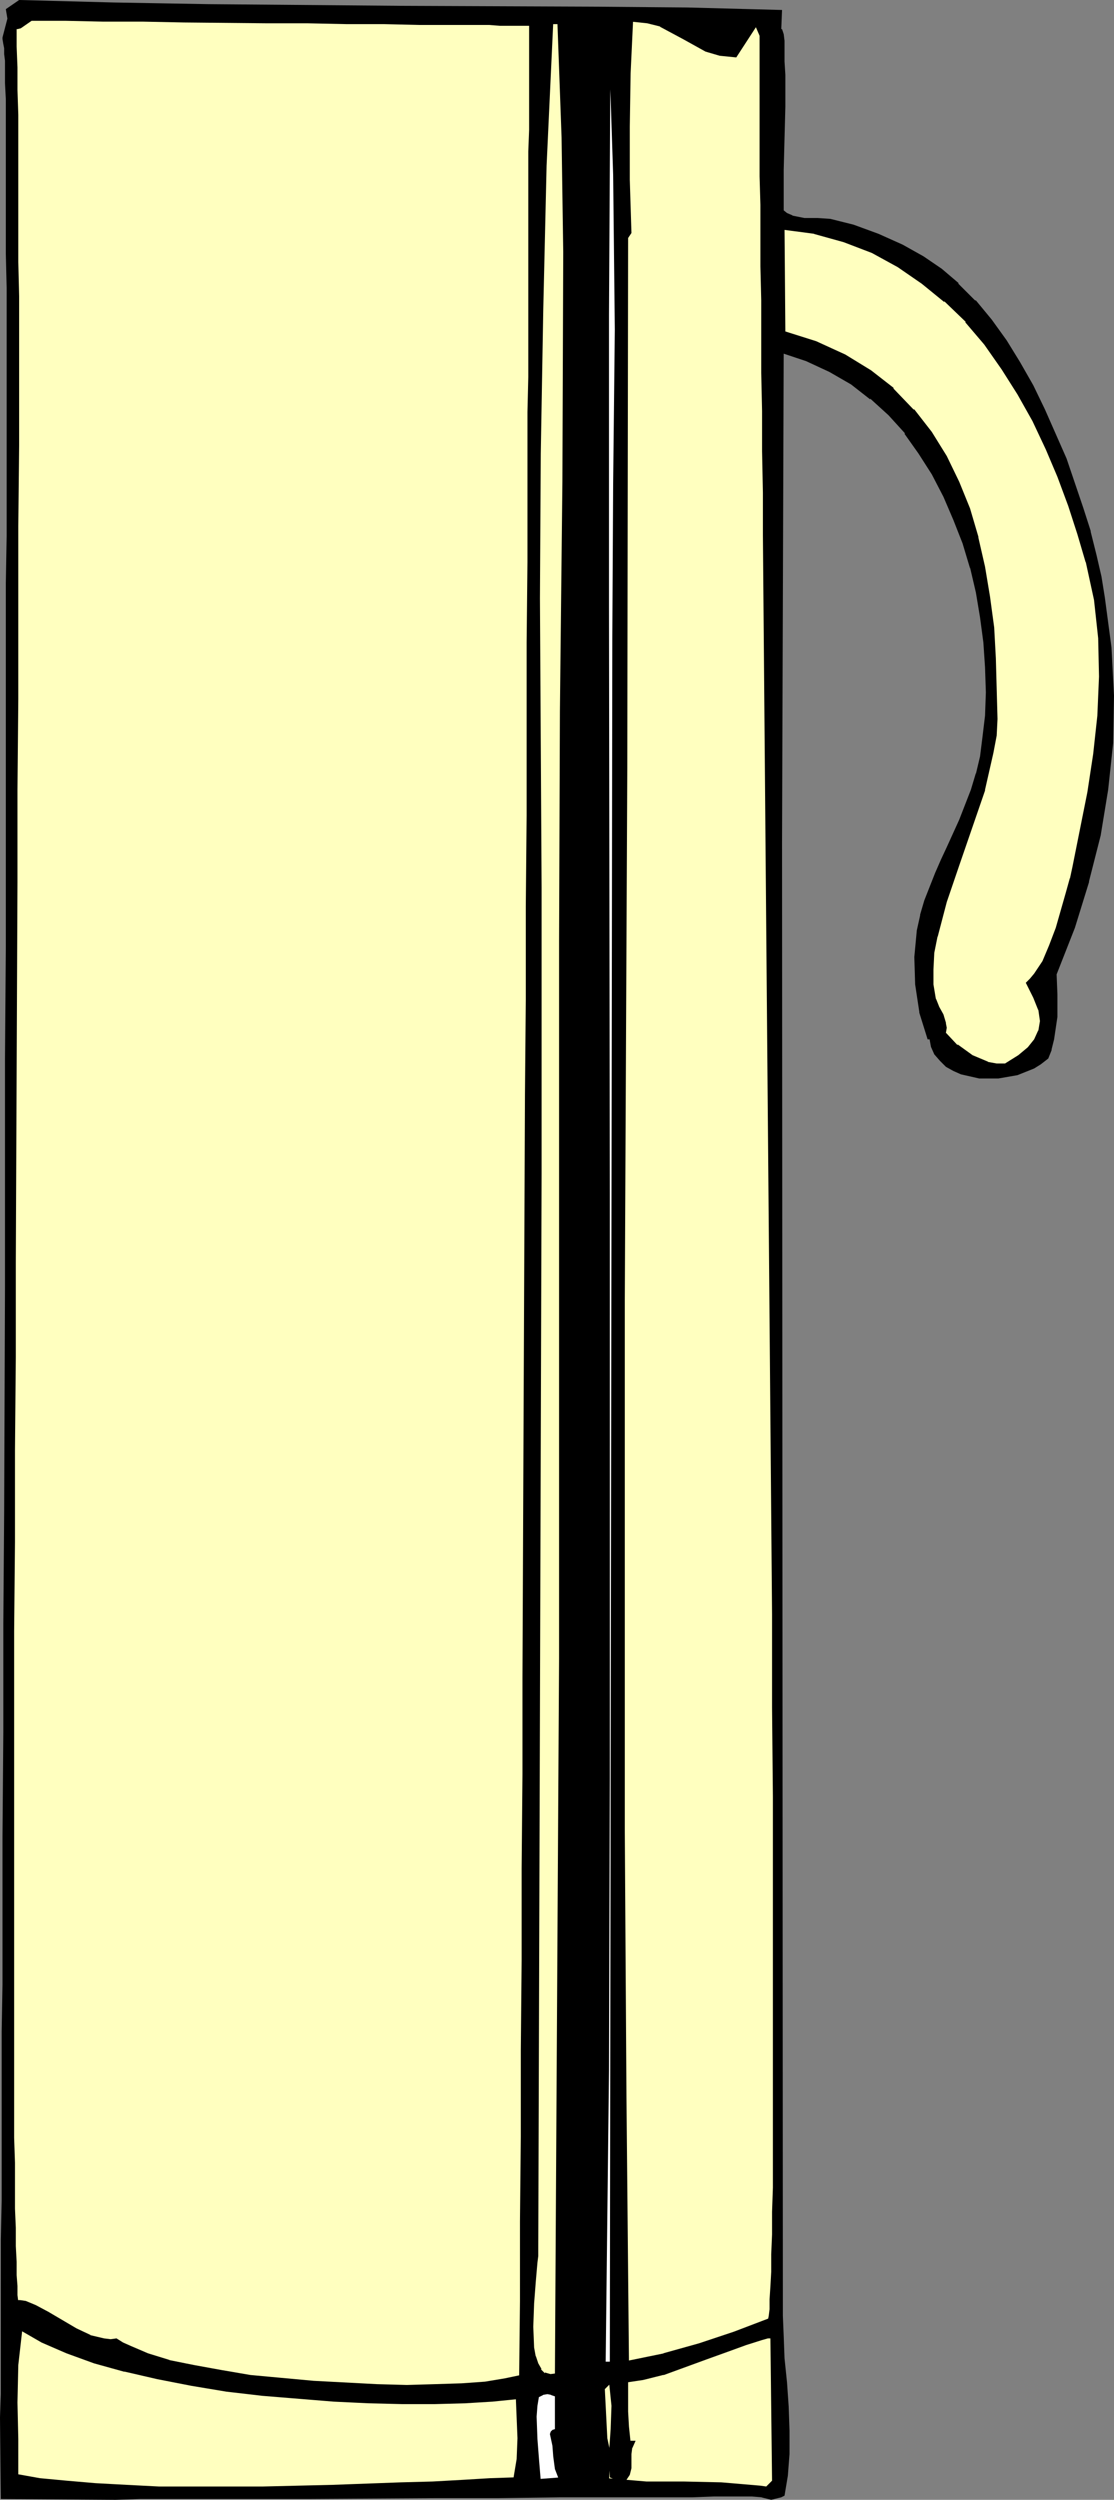 <?xml version="1.0" encoding="UTF-8" standalone="no"?>
<svg
   version="1.0"
   width="34.011mm"
   height="76.302mm"
   id="svg18"
   sodipodi:docname="Beer Mug 08.wmf"
   xmlns:inkscape="http://www.inkscape.org/namespaces/inkscape"
   xmlns:sodipodi="http://sodipodi.sourceforge.net/DTD/sodipodi-0.dtd"
   xmlns="http://www.w3.org/2000/svg"
   xmlns:svg="http://www.w3.org/2000/svg">
  <rect width="100%" height="100%" fill="#808080" stroke="none"/>
  <sodipodi:namedview
     id="namedview18"
     pagecolor="#ffffff"
     bordercolor="#000000"
     borderopacity="0.25"
     inkscape:showpageshadow="2"
     inkscape:pageopacity="0.0"
     inkscape:pagecheckerboard="0"
     inkscape:deskcolor="#d1d1d1"
     inkscape:document-units="mm" />
  <defs
     id="defs1">
    <pattern
       id="WMFhbasepattern"
       patternUnits="userSpaceOnUse"
       width="6"
       height="6"
       x="0"
       y="0" />
  </defs>
  <path
     style="fill:#000000;fill-opacity:1;fill-rule:evenodd;stroke:none"
     d="m 87.936,287.904 -1.152,-0.096 h -4.416 l -2.496,0.096 H 64.512 L 57.504,288 h -7.2 l -14.592,0.096 H 16.128 l -2.784,0.096 H 0.192 v -9.312 l 0.096,-2.688 V 258.336 L 0.384,253.92 V 234.336 L 0.48,228.96 v -17.088 l 0.096,-12.096 v -12.48 L 0.672,174.432 0.768,148.32 V 122.112 L 0.864,109.248 V 67.296 L 0.96,61.824 V 33.216 L 0.864,29.28 V 11.424 L 0.768,9.6 V 7.008 L 0.672,6.24 V 5.856 5.568 L 0.576,5.088 0.48,4.512 V 4.32 L 1.056,2.208 0.864,1.152 2.304,0.192 13.152,0.48 24.096,0.672 46.272,0.864 68.352,0.96 79.296,1.056 90.144,1.248 89.952,3.552 h 0.192 l 0.096,0.384 0.096,0.768 v 2.4 l 0.096,1.536 v 3.648 l -0.096,3.744 -0.096,3.552 v 4.8 l 0.48,0.384 0.672,0.288 1.44,0.288 h 1.536 l 1.44,0.096 2.592,0.672 2.88,1.056 2.784,1.248 2.4,1.344 2.112,1.44 1.92,1.632 1.92,1.92 1.824,2.208 1.728,2.4 1.536,2.496 1.536,2.688 1.344,2.784 2.496,5.664 1.92,5.664 0.864,2.688 0.672,2.688 0.576,2.496 0.384,2.4 0.768,5.76 0.288,5.568 -0.096,5.472 -0.576,5.376 -0.864,5.28 -1.344,5.28 -1.632,5.28 -2.112,5.376 0.096,2.4 v 2.592 l -0.384,2.592 -0.288,1.152 -0.384,0.96 -0.768,0.576 -0.768,0.48 -1.92,0.768 -2.112,0.384 h -2.208 l -2.016,-0.48 -0.864,-0.384 -0.864,-0.48 -0.672,-0.576 -0.576,-0.768 -0.384,-0.864 -0.192,-0.96 h -0.288 l -0.864,-2.976 -0.48,-3.168 -0.096,-3.168 0.288,-3.072 0.384,-1.728 0.48,-1.632 1.248,-3.168 0.672,-1.536 0.672,-1.44 1.44,-3.168 1.344,-3.456 0.576,-1.92 0.48,-2.016 0.288,-2.304 0.288,-2.4 0.096,-2.688 -0.096,-2.88 -0.192,-2.88 -0.384,-2.88 -0.48,-2.88 -0.672,-2.88 -0.864,-2.88 -1.056,-2.688 -1.152,-2.688 -1.344,-2.592 -1.536,-2.4 -1.632,-2.304 -1.92,-2.112 -2.112,-1.92 -2.208,-1.728 -2.496,-1.44 -2.688,-1.248 -2.88,-0.96 -0.192,56.64 v 56.736 l 0.096,113.28 0.096,2.304 0.096,2.592 0.288,2.784 0.192,2.784 0.096,2.784 v 2.688 l -0.192,2.496 -0.384,2.208 -0.288,0.096 -1.056,0.288 z"
     id="path1" />
  <path
     style="fill:#000000;fill-opacity:1;fill-rule:nonzero;stroke:none"
     d="m 87.936,287.712 -1.152,-0.096 h -4.416 l -2.496,0.096 h -15.36 l -7.008,0.096 h -7.2 l -14.592,0.096 H 16.128 L 13.344,288 H 0.192 l 0.192,0.192 v -9.312 l 0.096,-2.688 v -17.856 l 0.096,-4.416 v -19.584 l 0.096,-5.376 v -17.088 l 0.096,-12.096 v -12.48 L 0.864,174.432 0.96,148.32 V 122.112 L 1.056,109.248 V 67.296 L 1.152,61.824 V 33.216 L 1.056,29.28 V 11.424 L 0.96,9.6 V 7.008 L 0.864,6.24 V 5.568 L 0.768,5.088 0.672,4.512 V 4.32 4.416 L 1.248,2.208 1.056,1.152 0.96,1.344 2.4,0.384 H 2.304 l 10.848,0.288 10.944,0.192 22.176,0.192 22.08,0.096 10.944,0.096 10.848,0.192 -0.192,-0.192 -0.096,2.4 0.288,0.096 -0.192,-0.192 0.096,0.384 0.096,0.768 v 2.4 L 90.24,8.64 v 3.648 l -0.192,7.296 v 4.896 l 0.576,0.48 0.672,0.288 1.536,0.288 h 1.536 l 1.44,0.096 h -0.096 l 2.592,0.672 2.88,1.056 2.784,1.248 2.4,1.344 2.112,1.44 1.92,1.632 v -0.096 l 1.92,1.92 h -0.096 l 1.824,2.208 1.728,2.4 1.536,2.496 1.536,2.688 1.344,2.784 2.496,5.664 1.92,5.664 0.864,2.688 v -0.096 l 0.672,2.688 0.576,2.496 0.384,2.4 0.768,5.76 0.288,5.568 -0.096,5.472 -0.576,5.376 -0.864,5.28 -1.344,5.28 v -0.096 l -1.632,5.28 -2.112,5.472 0.096,2.4 v 2.592 l -0.384,2.592 -0.288,1.152 v -0.096 l -0.384,0.96 0.096,-0.096 -0.768,0.576 -0.768,0.48 -1.92,0.768 h 0.096 l -2.112,0.384 h -2.208 l -2.016,-0.48 h 0.096 l -0.864,-0.384 -0.864,-0.48 -0.672,-0.576 0.096,0.096 -0.576,-0.768 -0.384,-0.864 v 0.096 l -0.288,-1.152 h -0.384 l 0.192,0.096 -0.864,-2.976 v 0.096 l -0.48,-3.168 -0.096,-3.168 0.288,-3.072 0.384,-1.728 v 0.096 l 0.48,-1.632 1.248,-3.168 0.672,-1.536 0.672,-1.44 1.44,-3.168 1.344,-3.456 0.576,-1.92 V 89.28 l 0.48,-2.016 0.288,-2.304 0.288,-2.4 0.096,-2.688 -0.096,-2.88 -0.192,-2.88 -0.384,-2.88 -0.48,-2.88 -0.672,-2.88 v -0.096 l -0.864,-2.88 -1.056,-2.688 -1.152,-2.688 -1.344,-2.592 -1.536,-2.4 -1.632,-2.304 h -0.096 l -1.92,-2.112 -2.112,-1.92 v -0.096 l -2.208,-1.728 -2.496,-1.44 -2.688,-1.248 -3.168,-0.96 -0.192,56.832 0.096,170.016 0.096,2.304 0.096,2.592 0.288,2.784 0.192,2.784 0.096,2.784 v 2.688 l -0.192,2.496 -0.384,2.208 0.096,-0.192 -0.288,0.096 -1.056,0.288 h 0.192 l -1.152,-0.288 -0.096,0.384 1.152,0.288 1.152,-0.288 0.384,-0.192 0.384,-2.304 0.192,-2.496 v -2.688 l -0.096,-2.784 -0.192,-2.784 -0.288,-2.784 -0.096,-2.592 -0.096,-2.304 -0.096,-170.016 0.192,-56.64 -0.288,0.192 2.88,0.96 2.688,1.248 2.496,1.44 2.208,1.728 v -0.096 l 2.112,1.92 1.92,2.112 h -0.096 l 1.632,2.304 1.536,2.4 1.344,2.592 1.152,2.688 1.056,2.688 0.864,2.88 v -0.096 l 0.672,2.88 0.48,2.88 0.384,2.88 0.192,2.88 0.096,2.88 -0.096,2.688 -0.288,2.4 -0.288,2.304 -0.48,2.016 v -0.096 l -0.576,1.92 -1.344,3.456 -1.44,3.168 -0.672,1.44 -0.672,1.536 -1.248,3.168 -0.48,1.632 v 0.096 l -0.384,1.728 -0.288,3.072 0.096,3.168 0.48,3.168 v 0.096 l 0.96,3.072 h 0.384 l -0.192,-0.192 0.192,1.056 0.384,0.864 0.672,0.768 0.672,0.672 0.864,0.48 0.864,0.384 2.112,0.48 h 2.208 l 2.208,-0.384 1.92,-0.768 0.768,-0.48 0.864,-0.672 0.384,-0.96 v -0.096 l 0.288,-1.152 0.384,-2.592 v -2.592 l -0.096,-2.4 v 0.096 l 2.112,-5.376 1.632,-5.28 v -0.096 l 1.344,-5.28 0.864,-5.28 0.576,-5.376 0.096,-5.472 -0.288,-5.568 -0.768,-5.76 -0.384,-2.4 -0.576,-2.496 -0.672,-2.688 v -0.096 l -0.864,-2.688 -1.92,-5.664 -2.496,-5.664 -1.344,-2.784 -1.536,-2.688 -1.536,-2.496 -1.728,-2.4 -1.824,-2.208 h -0.096 l -1.92,-1.92 V 32.64 l -1.92,-1.632 -2.112,-1.44 -2.4,-1.344 -2.784,-1.248 -2.88,-1.056 -2.688,-0.672 -1.44,-0.096 h -1.536 l -1.44,-0.288 h 0.096 l -0.672,-0.288 -0.48,-0.384 0.096,0.192 v -4.8 l 0.192,-7.296 V 8.64 L 90.528,7.104 v -2.4 L 90.432,3.936 90.24,3.36 H 89.952 L 90.144,3.552 90.24,1.152 79.296,0.864 68.352,0.768 46.272,0.672 24.096,0.48 13.152,0.288 2.208,0 0.672,1.056 0.864,2.208 V 2.112 L 0.288,4.32 V 4.512 L 0.384,5.088 0.48,5.568 V 6.24 L 0.576,7.008 V 9.6 l 0.096,1.824 V 29.28 l 0.096,3.936 v 28.608 l -0.096,5.472 v 41.952 L 0.576,122.112 V 148.32 L 0.48,174.432 0.384,187.296 v 12.48 l -0.096,12.096 v 17.088 l -0.096,5.376 v 19.584 l -0.096,4.416 v 17.856 L 0,278.88 l 0.096,9.408 13.248,0.096 2.784,-0.096 h 19.584 l 14.592,-0.096 h 7.2 l 7.008,-0.096 h 15.36 L 82.368,288 h 4.416 l 1.152,0.096 H 87.84 Z"
     id="path2" />
  <path
     style="fill:#ffffbf;fill-opacity:1;fill-rule:evenodd;stroke:none"
     d="M 2.304,3.072 2.016,3.168 H 1.824 L 1.728,3.264 v 2.112 l 0.096,2.4 v 2.592 l 0.096,2.88 V 30.24 l 0.096,3.936 V 51.36 L 1.92,60.672 V 80.64 L 1.824,91.104 v 10.752 l -0.096,21.792 -0.096,22.08 v 10.848 l -0.096,10.752 v 10.56 L 1.44,188.16 v 58.464 l 0.096,2.88 v 5.28 l 0.096,2.208 v 2.112 l 0.096,1.824 v 1.536 l 0.096,1.248 v 1.056 l 0.096,0.768 h 0.384 l 0.576,0.096 1.152,0.48 1.44,0.768 3.264,1.92 1.632,0.768 1.632,0.384 0.768,0.096 0.672,-0.096 0.672,0.48 0.864,0.384 2.016,0.864 2.496,0.768 2.88,0.576 3.168,0.576 3.36,0.576 7.296,0.672 7.296,0.384 3.456,0.096 3.264,-0.096 3.072,-0.096 2.688,-0.192 2.304,-0.384 1.824,-0.384 0.096,-8.736 v -9.216 l 0.096,-9.696 v -9.984 l 0.096,-10.368 V 215.52 l 0.096,-10.848 v -11.136 l 0.192,-45.024 0.096,-22.272 0.096,-10.944 V 104.544 L 60.96,94.08 V 74.112 L 61.056,64.8 V 47.52 l 0.096,-4.032 V 17.472 l 0.096,-2.496 V 2.784 H 57.696 L 56.448,2.688 H 48.384 L 44.352,2.592 h -4.32 L 35.52,2.496 H 30.816 L 21.216,2.4 16.512,2.304 H 11.904 L 7.584,2.208 H 3.552 Z"
     id="path3" />
  <path
     style="fill:#000000;fill-opacity:1;fill-rule:nonzero;stroke:none"
     d="M 2.208,2.88 1.92,2.976 H 2.016 1.728 L 1.536,3.168 v 2.208 l 0.096,2.4 v 2.592 l 0.096,2.88 V 30.24 l 0.096,3.936 V 51.36 L 1.728,60.672 V 80.64 L 1.632,91.104 v 10.752 l -0.096,21.792 -0.096,22.08 v 10.848 l -0.096,10.752 v 10.56 L 1.248,188.16 v 58.464 l 0.096,2.88 v 5.28 l 0.096,2.208 v 2.112 l 0.096,1.824 v 1.536 l 0.096,1.248 v 1.056 l 0.192,0.864 0.48,0.096 0.576,0.096 H 2.784 l 1.152,0.48 1.44,0.768 3.264,1.92 1.632,0.768 1.728,0.384 0.768,0.096 0.672,-0.096 h -0.096 l 0.672,0.48 0.864,0.384 2.016,0.864 2.496,0.768 h 0.096 l 2.88,0.576 3.168,0.576 3.36,0.576 7.296,0.672 7.296,0.384 3.456,0.096 3.264,-0.096 3.072,-0.096 2.688,-0.192 2.304,-0.384 2.016,-0.48 0.096,-8.832 v -9.216 l 0.096,-9.696 v -9.984 l 0.096,-10.368 V 215.52 l 0.096,-10.848 V 193.536 L 60.96,126.24 61.056,115.296 V 104.544 L 61.152,94.08 V 74.112 L 61.248,64.8 V 47.52 l 0.096,-4.032 V 17.472 L 61.44,14.976 61.344,2.688 57.696,2.592 56.448,2.496 H 48.384 L 44.352,2.4 h -4.32 L 35.52,2.304 H 30.816 L 21.216,2.208 16.512,2.112 H 11.904 L 7.584,2.016 H 3.456 L 2.208,2.88 2.4,3.264 3.648,2.4 H 3.552 7.584 l 4.32,0.096 h 4.608 l 4.704,0.096 9.6,0.096 h 4.704 l 4.512,0.096 h 4.32 l 4.032,0.096 h 8.064 l 1.248,0.096 h 3.552 L 61.056,2.784 V 14.976 L 60.96,17.472 V 43.488 L 60.864,47.52 V 64.8 l -0.096,9.312 V 94.08 l -0.096,10.464 v 10.752 l -0.096,10.944 -0.288,67.296 v 11.136 l -0.096,10.848 v 10.656 l -0.096,10.368 v 9.984 L 60,256.224 v 9.216 l -0.096,8.736 0.192,-0.192 -1.824,0.384 -2.304,0.384 -2.688,0.192 -3.072,0.096 -3.264,0.096 -3.456,-0.096 -7.296,-0.384 -7.296,-0.672 -3.36,-0.576 -3.168,-0.576 -2.88,-0.576 h 0.096 l -2.496,-0.768 -2.016,-0.864 -0.864,-0.384 -0.768,-0.48 -0.672,0.096 L 12,269.76 10.368,269.376 h 0.096 l -1.632,-0.768 -3.264,-1.92 -1.44,-0.768 -1.152,-0.48 -0.672,-0.096 H 1.92 l 0.192,0.192 -0.096,-0.768 v -1.056 L 1.92,262.464 v -1.536 l -0.096,-1.824 v -2.112 l -0.096,-2.208 v -5.28 l -0.096,-2.88 V 188.16 l 0.096,-10.272 v -10.56 L 1.824,156.576 V 145.728 L 1.92,123.648 2.016,101.856 V 91.104 L 2.112,80.64 V 60.672 L 2.208,51.36 V 34.176 L 2.112,30.24 V 13.248 L 2.016,10.368 V 7.776 L 1.92,5.376 V 3.264 L 1.824,3.36 1.92,3.264 1.824,3.36 H 2.016 L 2.4,3.264 Z"
     id="path4" />
  <path
     style="fill:#ffffff;fill-opacity:1;fill-rule:evenodd;stroke:none"
     d="m 70.56,272.64 h -0.864 l 0.384,-33.792 0.096,-33.696 V 137.568 L 70.08,70.08 V 36.288 l 0.192,-33.792 0.384,8.832 0.288,8.832 0.192,17.856 -0.192,17.76 -0.096,17.76 z"
     id="path5" />
  <path
     style="fill:#000000;fill-opacity:1;fill-rule:nonzero;stroke:none"
     d="m 70.368,272.64 0.192,-0.192 h -0.864 l 0.192,0.192 0.384,-33.792 0.096,-33.696 V 137.568 L 70.272,70.08 V 36.288 L 70.464,2.496 H 70.08 l 0.384,8.832 0.288,8.832 0.192,17.856 -0.192,17.76 -0.096,17.76 -0.288,199.104 0.288,0.096 0.384,-199.2 0.096,-17.76 0.192,-17.76 L 71.136,20.16 70.848,11.328 70.464,2.496 H 70.08 L 69.888,36.288 V 70.08 l 0.096,67.488 v 67.584 l -0.096,33.696 -0.288,33.888 h 1.056 z"
     id="path6" />
  <path
     style="fill:#ffffbf;fill-opacity:1;fill-rule:evenodd;stroke:none"
     d="m 64.512,2.592 0.48,13.248 0.192,13.248 -0.096,26.496 -0.288,26.496 -0.096,26.496 v 82.752 l -0.48,82.656 -0.768,0.096 -0.672,-0.192 -0.48,-0.48 -0.384,-0.672 -0.288,-0.864 -0.192,-1.056 -0.096,-2.4 0.096,-2.688 0.192,-2.496 0.192,-2.208 0.096,-0.768 v -0.672 l 0.384,-124.128 v -33.12 L 62.112,69.024 62.208,52.32 62.496,35.712 62.88,19.104 63.648,2.592 Z"
     id="path7" />
  <path
     style="fill:#000000;fill-opacity:1;fill-rule:nonzero;stroke:none"
     d="M 64.512,2.784 64.32,2.592 64.8,15.84 64.992,29.088 64.896,55.584 64.608,82.08 64.512,108.576 v 82.752 l -0.48,82.656 0.192,-0.192 -0.768,0.096 h 0.096 l -0.672,-0.192 v 0.096 l -0.48,-0.48 h 0.096 l -0.384,-0.672 -0.288,-0.864 v 0.096 l -0.192,-1.056 -0.096,-2.4 0.096,-2.688 0.192,-2.496 0.192,-2.208 0.096,-0.768 v -0.672 l 0.384,-124.128 v -33.12 L 62.304,69.024 62.4,52.32 62.688,35.712 63.072,19.104 63.84,2.592 63.648,2.784 h 0.864 l 0.096,-0.288 h -1.056 l -0.864,16.608 -0.384,16.608 -0.288,16.608 -0.096,16.704 0.192,33.312 v 33.12 l -0.384,124.128 v 0.672 l -0.096,0.768 -0.192,2.208 -0.192,2.496 -0.096,2.688 0.096,2.4 0.192,1.056 v 0.096 l 0.288,0.864 0.384,0.672 0.576,0.576 0.768,0.192 0.864,-0.192 0.576,-82.752 V 108.576 L 64.992,82.08 65.28,55.584 65.376,29.088 65.184,15.84 64.608,2.496 Z"
     id="path8" />
  <path
     style="fill:#ffffbf;fill-opacity:1;fill-rule:evenodd;stroke:none"
     d="m 118.56,113.376 0.864,1.632 0.576,1.44 0.192,1.344 -0.192,1.152 -0.48,1.056 -0.768,0.96 -1.152,0.96 -1.536,0.96 h -1.056 l -1.056,-0.192 -1.824,-0.768 -1.728,-1.248 -1.44,-1.536 0.096,-0.576 -0.096,-0.48 -0.288,-0.96 -0.48,-0.864 -0.384,-0.96 -0.288,-1.728 v -1.728 l 0.096,-1.92 0.384,-1.92 1.056,-4.032 1.44,-4.224 2.976,-8.64 0.96,-4.224 0.384,-2.016 0.096,-1.92 -0.192,-7.008 -0.192,-3.552 -0.48,-3.552 -0.576,-3.456 -0.768,-3.36 -0.96,-3.264 -1.248,-3.072 -1.44,-2.976 -1.728,-2.784 -2.016,-2.592 -2.304,-2.4 -2.592,-2.016 -2.976,-1.824 -3.36,-1.536 -3.648,-1.152 -0.096,-12.096 3.648,0.48 3.456,0.96 3.264,1.248 2.976,1.632 2.784,1.92 2.592,2.112 2.496,2.4 2.208,2.592 2.016,2.88 1.824,2.88 1.728,3.072 1.536,3.264 1.344,3.168 1.248,3.36 1.056,3.264 0.96,3.264 0.96,4.416 0.48,4.416 0.096,4.416 -0.192,4.512 -0.48,4.416 -0.672,4.416 -1.728,8.64 -0.288,1.344 -0.48,1.728 -1.152,4.032 -0.768,2.016 -0.768,1.824 -0.96,1.44 -0.48,0.576 z"
     id="path9" />
  <path
     style="fill:#000000;fill-opacity:1;fill-rule:nonzero;stroke:none"
     d="m 118.368,113.376 0.864,1.728 0.576,1.44 v -0.096 l 0.192,1.344 -0.192,1.152 v -0.096 l -0.48,1.056 -0.768,0.96 0.096,-0.096 -1.152,0.96 -1.536,0.96 h 0.096 -1.056 l -1.056,-0.192 h 0.096 l -1.824,-0.768 -1.728,-1.248 v 0.096 l -1.44,-1.536 0.096,0.096 0.096,-0.576 -0.096,-0.48 v -0.096 l -0.288,-0.96 -0.48,-0.864 L 108,115.2 v 0.096 l -0.288,-1.728 v -1.728 l 0.096,-1.92 0.384,-1.92 v 0.096 l 1.056,-4.032 1.44,-4.224 2.976,-8.64 v -0.096 l 0.96,-4.224 0.384,-2.016 0.096,-1.92 -0.192,-7.008 -0.192,-3.552 -0.48,-3.552 -0.576,-3.456 -0.768,-3.36 V 61.92 l -0.96,-3.264 -1.248,-3.072 -1.44,-2.976 -1.728,-2.784 -2.016,-2.592 h -0.096 l -2.304,-2.4 v -0.096 l -2.592,-2.016 -2.976,-1.824 -3.36,-1.536 -3.648,-1.152 0.096,0.192 -0.096,-12.096 -0.192,0.192 3.648,0.48 h -0.096 l 3.456,0.96 3.264,1.248 2.976,1.632 2.784,1.92 2.592,2.112 v -0.096 l 2.496,2.4 h -0.096 l 2.208,2.592 2.016,2.88 1.824,2.88 1.728,3.072 1.536,3.264 1.344,3.168 1.248,3.36 1.056,3.264 0.96,3.264 V 64.8 l 0.96,4.416 0.48,4.416 0.096,4.416 -0.192,4.512 -0.48,4.416 -0.672,4.416 -1.728,8.64 -0.288,1.344 v -0.096 l -0.48,1.728 -1.152,4.032 -0.768,2.016 -0.768,1.824 -0.96,1.44 -0.48,0.576 0.096,-0.096 -0.576,0.576 0.288,0.192 0.48,-0.48 0.576,-0.576 0.96,-1.44 0.768,-1.824 0.768,-2.016 1.152,-4.032 0.48,-1.728 v -0.096 l 0.288,-1.344 1.728,-8.64 0.672,-4.416 0.48,-4.416 0.192,-4.512 -0.096,-4.416 -0.48,-4.416 -0.96,-4.416 v -0.096 l -0.96,-3.264 -1.056,-3.264 -1.248,-3.36 -1.344,-3.168 -1.536,-3.264 -1.728,-3.072 -1.824,-2.88 -2.016,-2.88 -2.208,-2.592 h -0.096 l -2.496,-2.4 V 34.464 L 106.56,32.352 103.776,30.432 100.8,28.8 97.536,27.552 94.08,26.592 h -0.096 l -3.84,-0.48 0.096,12.384 3.744,1.248 3.36,1.536 2.976,1.824 2.592,2.016 v -0.096 l 2.304,2.4 h -0.096 l 2.016,2.592 1.728,2.784 1.44,2.976 1.248,3.072 0.96,3.264 v -0.096 l 0.768,3.36 0.576,3.456 0.48,3.552 0.192,3.552 0.192,7.008 -0.096,1.92 -0.384,2.016 -0.96,4.224 v -0.096 l -2.976,8.64 -1.44,4.224 -1.056,4.032 V 108 l -0.384,1.92 -0.096,1.92 v 1.728 l 0.288,1.824 0.384,0.96 0.48,0.864 0.288,0.96 v -0.096 l 0.096,0.48 -0.096,0.672 1.536,1.632 1.728,1.248 1.824,0.768 1.152,0.192 h 1.152 l 1.536,-0.96 1.152,-1.056 0.864,-0.96 0.48,-1.056 0.192,-1.248 -0.192,-1.44 -0.576,-1.44 -0.864,-1.632 -0.096,0.288 z"
     id="path10" />
  <path
     style="fill:#ffffbf;fill-opacity:1;fill-rule:evenodd;stroke:none"
     d="m 59.712,276.576 0.192,4.704 -0.096,2.4 -0.384,2.304 -2.88,0.096 -3.168,0.192 -3.456,0.192 -3.648,0.096 -7.872,0.288 -8.064,0.192 h -12 L 14.592,286.848 11.04,286.656 7.68,286.368 4.608,286.08 1.92,285.6 v -4.224 l -0.096,-4.224 0.096,-4.32 0.48,-4.224 2.496,1.44 2.88,1.248 3.168,1.152 3.456,0.96 3.744,0.864 3.936,0.768 4.032,0.672 4.128,0.48 8.256,0.672 4.032,0.192 3.936,0.096 h 3.648 l 3.552,-0.096 3.168,-0.192 z"
     id="path11" />
  <path
     style="fill:#000000;fill-opacity:1;fill-rule:nonzero;stroke:none"
     d="m 59.712,276.768 -0.192,-0.192 0.192,4.704 -0.096,2.4 -0.384,2.304 0.192,-0.192 -2.88,0.096 -3.168,0.192 -3.456,0.192 -3.648,0.096 -7.872,0.288 -8.064,0.192 h -12 l -3.744,-0.192 -3.552,-0.192 -3.36,-0.288 -3.072,-0.288 -2.688,-0.48 0.192,0.192 v -4.224 l -0.096,-4.224 0.096,-4.32 0.48,-4.224 -0.288,0.192 2.496,1.44 2.88,1.248 3.168,1.152 3.456,0.96 H 14.4 l 3.744,0.864 3.936,0.768 4.032,0.672 4.128,0.48 8.256,0.672 4.032,0.192 3.936,0.096 h 3.648 l 3.552,-0.096 3.168,-0.192 2.88,-0.288 0.096,-0.384 -2.976,0.288 -3.168,0.192 -3.552,0.096 H 46.464 L 42.528,276.864 38.496,276.672 30.24,276 26.112,275.52 22.08,274.848 18.144,274.08 14.4,273.216 h 0.096 l -3.456,-0.96 -3.168,-1.152 -2.88,-1.248 -2.688,-1.536 -0.576,4.512 -0.096,4.32 0.096,4.224 v 4.32 l 2.88,0.576 3.072,0.288 3.36,0.288 3.552,0.192 3.744,0.192 h 12 l 8.064,-0.192 7.872,-0.288 3.648,-0.096 3.456,-0.192 3.168,-0.192 2.976,-0.096 0.48,-2.496 0.096,-2.4 -0.288,-4.896 z"
     id="path12" />
  <path
     style="fill:#ffffff;fill-opacity:1;fill-rule:evenodd;stroke:none"
     d="m 64.224,280.416 h -0.192 l -0.192,0.096 -0.096,0.096 -0.096,0.192 0.288,1.344 0.096,1.248 0.192,1.344 0.48,1.248 -2.496,0.192 -0.192,-2.304 -0.192,-2.496 -0.096,-2.592 0.096,-1.248 0.192,-1.152 0.576,-0.288 0.576,-0.096 0.48,0.096 0.576,0.192 z"
     id="path13" />
  <path
     style="fill:#000000;fill-opacity:1;fill-rule:nonzero;stroke:none"
     d="m 64.032,280.416 0.192,-0.192 h -0.192 l -0.288,0.096 -0.192,0.192 -0.096,0.288 0.288,1.344 0.096,1.248 0.192,1.44 0.48,1.248 0.192,-0.288 -2.496,0.192 0.192,0.192 -0.192,-2.304 -0.192,-2.496 -0.096,-2.592 0.096,-1.248 0.192,-1.152 -0.096,0.192 0.576,-0.288 h -0.096 l 0.576,-0.096 0.48,0.096 h -0.096 l 0.576,0.192 -0.096,-0.192 v 4.128 l 0.288,0.096 0.096,-4.32 -0.672,-0.288 h -0.096 l -0.48,-0.096 -0.672,0.096 -0.672,0.384 -0.192,1.248 -0.096,1.248 0.096,2.592 0.192,2.496 0.288,2.496 2.88,-0.192 -0.576,-1.536 v 0.096 l -0.192,-1.344 -0.096,-1.248 -0.288,-1.344 v 0.096 l 0.096,-0.192 H 63.84 l 0.096,-0.096 v 0.096 l 0.192,-0.096 h -0.096 l 0.288,-0.096 z"
     id="path14" />
  <path
     style="fill:#ffffbf;fill-opacity:1;fill-rule:evenodd;stroke:none"
     d="M 87.264,2.688 84.864,6.432 83.04,6.24 81.504,5.76 78.912,4.32 76.224,2.88 74.688,2.496 72.864,2.304 72.576,8.448 72.48,14.592 v 6.144 l 0.192,6.048 -0.384,0.576 -0.096,61.248 -0.288,61.344 v 61.344 l 0.192,30.624 0.288,30.624 4.224,-0.864 4.128,-1.152 4.032,-1.344 4.032,-1.536 0.096,-0.48 0.096,-0.768 v -1.152 l 0.096,-1.44 0.096,-1.728 v -2.016 l 0.096,-2.304 v -2.592 l 0.096,-2.784 v -45.12 L 89.28,196.992 V 186.24 L 89.184,175.104 89.088,163.68 88.896,140.256 88.704,116.736 88.608,105.12 88.512,93.792 88.416,82.656 88.32,72 88.224,61.728 v -4.896 l -0.096,-4.8 V 47.424 L 88.032,43.008 V 34.656 L 87.936,30.72 V 23.616 L 87.84,20.352 V 4.032 Z"
     id="path15" />
  <path
     style="fill:#000000;fill-opacity:1;fill-rule:nonzero;stroke:none"
     d="M 87.264,2.304 84.672,6.336 84.864,6.24 83.04,6.048 h 0.096 L 81.6,5.568 79.008,4.128 76.32,2.688 74.688,2.304 72.768,2.112 72.384,8.448 72.288,14.592 v 6.144 l 0.192,6.048 V 26.688 L 72.096,27.264 72,88.608 71.712,149.952 v 61.344 l 0.192,30.624 0.288,30.816 4.416,-0.864 h 0.096 l 4.128,-1.152 4.032,-1.344 4.128,-1.632 0.096,-0.576 0.096,-0.768 v -1.152 l 0.096,-1.44 0.096,-1.728 v -2.016 l 0.096,-2.304 v -2.592 l 0.096,-2.784 v -45.12 L 89.472,196.992 V 186.24 L 88.416,61.728 v -4.896 l -0.096,-4.8 V 47.424 L 88.224,43.008 V 34.656 L 88.128,30.72 V 23.616 L 88.032,20.352 V 4.032 l -0.768,-1.728 -0.192,0.48 0.576,1.344 v -0.096 16.32 l 0.096,3.264 v 7.104 l 0.096,3.936 v 8.352 l 0.096,4.416 v 4.608 l 0.096,4.8 v 4.896 l 1.056,124.512 v 10.752 l 0.096,10.272 v 45.12 l -0.096,2.784 v 2.592 l -0.096,2.304 v 2.016 l -0.096,1.728 -0.096,1.44 v 1.152 l -0.096,0.768 -0.096,0.48 0.096,-0.192 -4.032,1.536 -4.032,1.344 -4.128,1.152 h 0.096 l -4.224,0.864 0.192,0.192 -0.288,-30.624 -0.192,-30.624 V 149.952 L 72.384,88.608 72.48,27.36 v 0.096 l 0.384,-0.576 -0.192,-6.144 v -6.144 l 0.096,-6.144 0.288,-6.144 -0.192,0.192 1.824,0.192 1.536,0.384 h -0.096 l 2.688,1.44 2.592,1.44 1.632,0.48 1.92,0.192 2.496,-3.84 h -0.384 z"
     id="path16" />
  <path
     style="fill:#ffffbf;fill-opacity:1;fill-rule:evenodd;stroke:none"
     d="m 89.28,286.176 -0.192,-16.608 h -0.576 l -0.672,0.192 -1.824,0.576 -2.112,0.768 -2.4,0.864 -4.992,1.824 -2.304,0.576 -1.92,0.288 v 3.552 l 0.096,1.728 0.192,1.824 h 0.48 l -0.288,0.576 -0.096,0.768 v 1.632 l -0.192,0.672 -0.288,0.48 -0.576,0.096 -0.48,-0.096 -0.576,-0.192 -0.096,-2.688 0.192,-2.784 0.096,-2.688 -0.288,-2.784 -0.864,0.864 0.192,3.744 0.096,1.92 0.384,1.824 -0.192,2.976 4.512,0.384 h 4.32 l 4.32,0.096 4.512,0.384 0.672,0.096 z"
     id="path17" />
  <path
     style="fill:#000000;fill-opacity:1;fill-rule:nonzero;stroke:none"
     d="m 89.472,286.272 -0.288,-16.8 -0.672,-0.096 -0.768,0.192 -1.824,0.576 -2.112,0.768 -2.4,0.864 -4.992,1.824 h 0.096 l -2.304,0.576 -2.112,0.384 v 3.648 l 0.096,1.728 0.288,1.92 0.576,0.096 -0.192,-0.288 -0.288,0.576 -0.096,0.864 v 1.632 -0.096 l -0.192,0.672 -0.288,0.48 0.192,-0.096 -0.576,0.096 -0.48,-0.096 h 0.096 l -0.576,-0.192 0.096,0.192 -0.096,-2.688 0.192,-2.784 0.096,-2.688 -0.384,-3.168 -1.152,1.152 0.288,5.76 0.384,1.824 -0.192,3.072 4.704,0.48 h 4.32 l 4.32,0.096 4.512,0.384 0.768,0.096 0.96,-0.96 -0.288,-0.192 -0.864,0.864 0.096,-0.096 -0.672,-0.096 -4.512,-0.384 -4.32,-0.096 h -4.32 l -4.512,-0.384 0.192,0.192 0.192,-2.976 -0.384,-1.824 -0.288,-5.664 -0.096,0.096 0.864,-0.864 -0.288,-0.096 0.288,2.784 -0.096,2.688 -0.192,2.784 0.096,2.784 0.672,0.288 h 0.096 l 0.48,0.096 0.672,-0.096 0.384,-0.576 0.192,-0.768 v -1.632 l 0.096,-0.768 v 0.096 l 0.384,-0.864 h -0.768 l 0.192,0.192 -0.192,-1.824 -0.096,-1.728 v -3.552 l -0.192,0.192 1.92,-0.288 2.304,-0.576 h 0.096 l 4.992,-1.824 2.4,-0.864 2.112,-0.768 1.824,-0.576 0.672,-0.192 h -0.096 0.576 l -0.192,-0.192 0.192,16.608 0.096,-0.096 z"
     id="path18" />
</svg>

